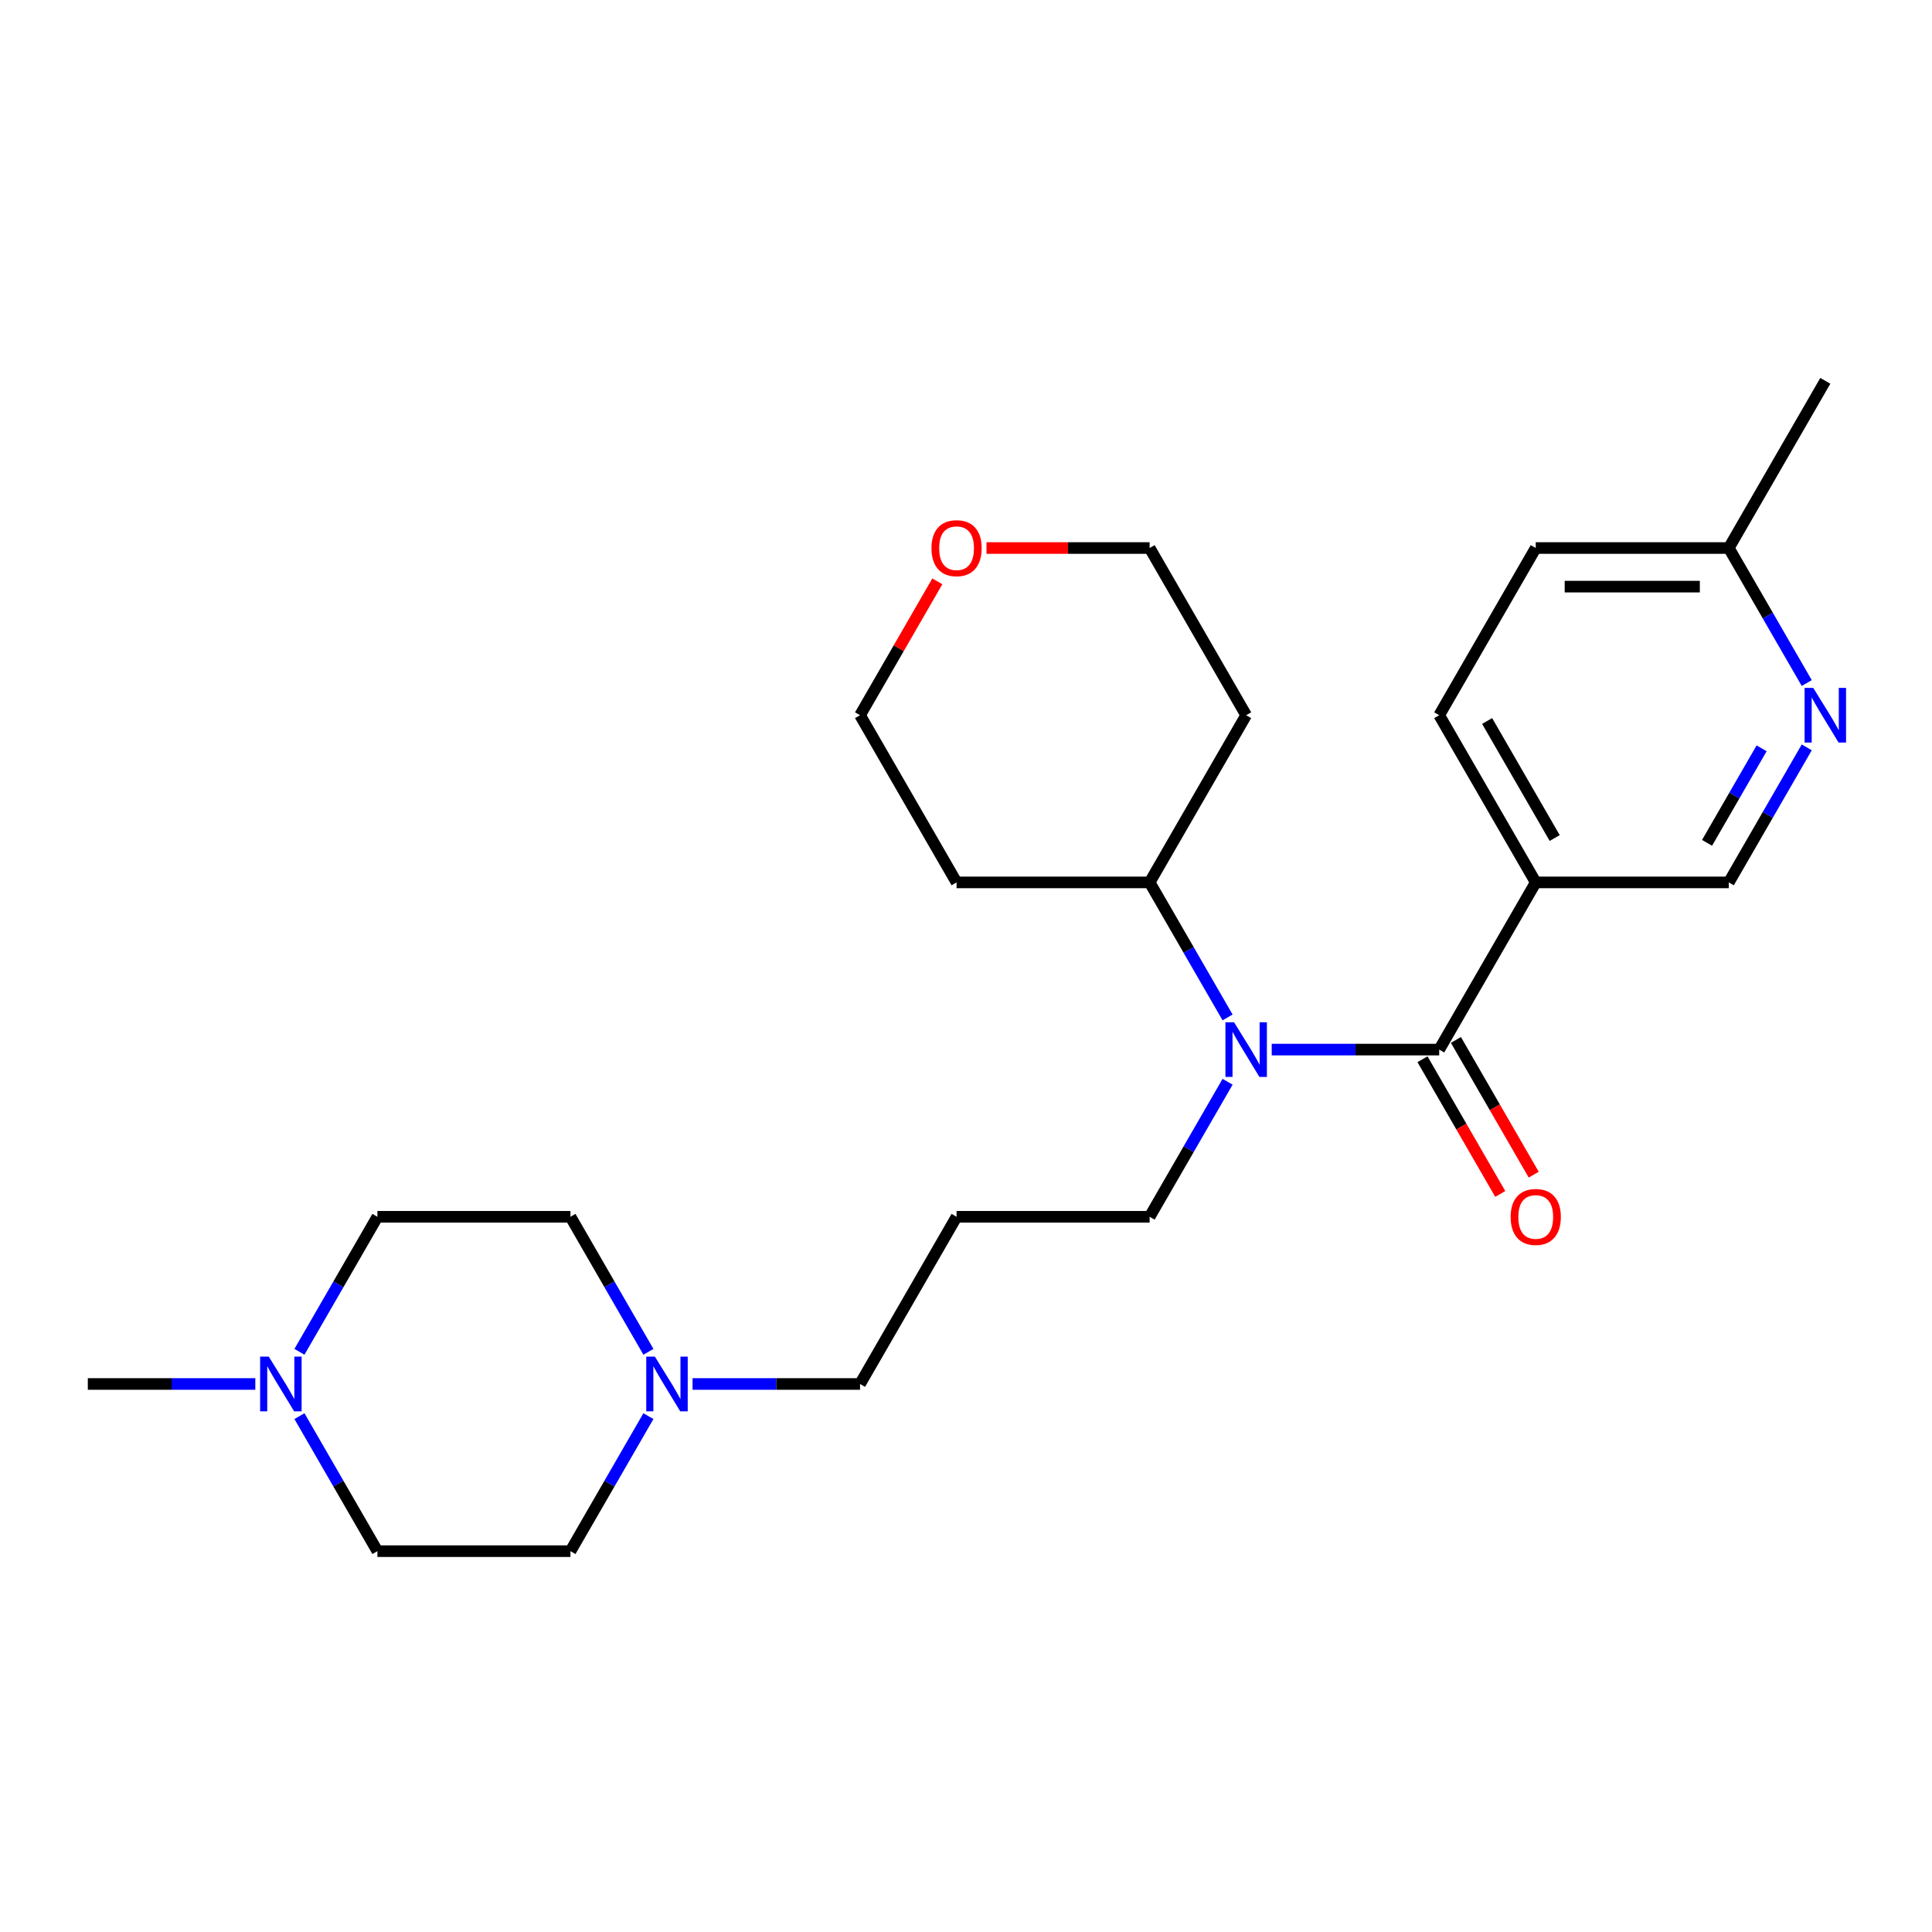 <?xml version='1.0' encoding='iso-8859-1'?>
<svg version='1.1' baseProfile='full'
              xmlns='http://www.w3.org/2000/svg'
                      xmlns:rdkit='http://www.rdkit.org/xml'
                      xmlns:xlink='http://www.w3.org/1999/xlink'
                  xml:space='preserve'
width='1000px' height='1000px' viewBox='0 0 1000 1000'>
<!-- END OF HEADER -->
<rect style='opacity:1.0;fill:#FFFFFF;stroke:none' width='1000' height='1000' x='0' y='0'> </rect>
<path class='bond-0' d='M 744.932,543.269 L 701.585,543.269' style='fill:none;fill-rule:evenodd;stroke:#000000;stroke-width:6px;stroke-linecap:butt;stroke-linejoin:miter;stroke-opacity:1' />
<path class='bond-0' d='M 701.585,543.269 L 658.237,543.269' style='fill:none;fill-rule:evenodd;stroke:#0000FF;stroke-width:6px;stroke-linecap:butt;stroke-linejoin:miter;stroke-opacity:1' />
<path class='bond-1' d='M 744.932,543.269 L 794.895,456.731' style='fill:none;fill-rule:evenodd;stroke:#000000;stroke-width:6px;stroke-linecap:butt;stroke-linejoin:miter;stroke-opacity:1' />
<path class='bond-6' d='M 736.278,548.265 L 756.408,583.13' style='fill:none;fill-rule:evenodd;stroke:#000000;stroke-width:6px;stroke-linecap:butt;stroke-linejoin:miter;stroke-opacity:1' />
<path class='bond-6' d='M 756.408,583.13 L 776.537,617.996' style='fill:none;fill-rule:evenodd;stroke:#FF0000;stroke-width:6px;stroke-linecap:butt;stroke-linejoin:miter;stroke-opacity:1' />
<path class='bond-6' d='M 753.586,538.273 L 773.715,573.138' style='fill:none;fill-rule:evenodd;stroke:#000000;stroke-width:6px;stroke-linecap:butt;stroke-linejoin:miter;stroke-opacity:1' />
<path class='bond-6' d='M 773.715,573.138 L 793.845,608.003' style='fill:none;fill-rule:evenodd;stroke:#FF0000;stroke-width:6px;stroke-linecap:butt;stroke-linejoin:miter;stroke-opacity:1' />
<path class='bond-7' d='M 635.395,526.621 L 615.22,491.676' style='fill:none;fill-rule:evenodd;stroke:#0000FF;stroke-width:6px;stroke-linecap:butt;stroke-linejoin:miter;stroke-opacity:1' />
<path class='bond-7' d='M 615.22,491.676 L 595.044,456.731' style='fill:none;fill-rule:evenodd;stroke:#000000;stroke-width:6px;stroke-linecap:butt;stroke-linejoin:miter;stroke-opacity:1' />
<path class='bond-16' d='M 635.395,559.917 L 615.22,594.862' style='fill:none;fill-rule:evenodd;stroke:#0000FF;stroke-width:6px;stroke-linecap:butt;stroke-linejoin:miter;stroke-opacity:1' />
<path class='bond-16' d='M 615.22,594.862 L 595.044,629.807' style='fill:none;fill-rule:evenodd;stroke:#000000;stroke-width:6px;stroke-linecap:butt;stroke-linejoin:miter;stroke-opacity:1' />
<path class='bond-5' d='M 794.895,456.731 L 894.82,456.731' style='fill:none;fill-rule:evenodd;stroke:#000000;stroke-width:6px;stroke-linecap:butt;stroke-linejoin:miter;stroke-opacity:1' />
<path class='bond-8' d='M 794.895,456.731 L 744.932,370.193' style='fill:none;fill-rule:evenodd;stroke:#000000;stroke-width:6px;stroke-linecap:butt;stroke-linejoin:miter;stroke-opacity:1' />
<path class='bond-8' d='M 804.708,433.758 L 769.734,373.181' style='fill:none;fill-rule:evenodd;stroke:#000000;stroke-width:6px;stroke-linecap:butt;stroke-linejoin:miter;stroke-opacity:1' />
<path class='bond-2' d='M 935.171,386.841 L 914.996,421.786' style='fill:none;fill-rule:evenodd;stroke:#0000FF;stroke-width:6px;stroke-linecap:butt;stroke-linejoin:miter;stroke-opacity:1' />
<path class='bond-2' d='M 914.996,421.786 L 894.82,456.731' style='fill:none;fill-rule:evenodd;stroke:#000000;stroke-width:6px;stroke-linecap:butt;stroke-linejoin:miter;stroke-opacity:1' />
<path class='bond-2' d='M 911.811,387.332 L 897.688,411.793' style='fill:none;fill-rule:evenodd;stroke:#0000FF;stroke-width:6px;stroke-linecap:butt;stroke-linejoin:miter;stroke-opacity:1' />
<path class='bond-2' d='M 897.688,411.793 L 883.565,436.255' style='fill:none;fill-rule:evenodd;stroke:#000000;stroke-width:6px;stroke-linecap:butt;stroke-linejoin:miter;stroke-opacity:1' />
<path class='bond-25' d='M 935.171,353.546 L 914.996,318.6' style='fill:none;fill-rule:evenodd;stroke:#0000FF;stroke-width:6px;stroke-linecap:butt;stroke-linejoin:miter;stroke-opacity:1' />
<path class='bond-25' d='M 914.996,318.6 L 894.82,283.655' style='fill:none;fill-rule:evenodd;stroke:#000000;stroke-width:6px;stroke-linecap:butt;stroke-linejoin:miter;stroke-opacity:1' />
<path class='bond-3' d='M 358.461,716.345 L 401.808,716.345' style='fill:none;fill-rule:evenodd;stroke:#0000FF;stroke-width:6px;stroke-linecap:butt;stroke-linejoin:miter;stroke-opacity:1' />
<path class='bond-3' d='M 401.808,716.345 L 445.156,716.345' style='fill:none;fill-rule:evenodd;stroke:#000000;stroke-width:6px;stroke-linecap:butt;stroke-linejoin:miter;stroke-opacity:1' />
<path class='bond-13' d='M 335.619,732.992 L 315.444,767.938' style='fill:none;fill-rule:evenodd;stroke:#0000FF;stroke-width:6px;stroke-linecap:butt;stroke-linejoin:miter;stroke-opacity:1' />
<path class='bond-13' d='M 315.444,767.938 L 295.268,802.883' style='fill:none;fill-rule:evenodd;stroke:#000000;stroke-width:6px;stroke-linecap:butt;stroke-linejoin:miter;stroke-opacity:1' />
<path class='bond-14' d='M 335.619,699.697 L 315.444,664.752' style='fill:none;fill-rule:evenodd;stroke:#0000FF;stroke-width:6px;stroke-linecap:butt;stroke-linejoin:miter;stroke-opacity:1' />
<path class='bond-14' d='M 315.444,664.752 L 295.268,629.807' style='fill:none;fill-rule:evenodd;stroke:#000000;stroke-width:6px;stroke-linecap:butt;stroke-linejoin:miter;stroke-opacity:1' />
<path class='bond-4' d='M 154.991,699.697 L 175.167,664.752' style='fill:none;fill-rule:evenodd;stroke:#0000FF;stroke-width:6px;stroke-linecap:butt;stroke-linejoin:miter;stroke-opacity:1' />
<path class='bond-4' d='M 175.167,664.752 L 195.343,629.807' style='fill:none;fill-rule:evenodd;stroke:#000000;stroke-width:6px;stroke-linecap:butt;stroke-linejoin:miter;stroke-opacity:1' />
<path class='bond-21' d='M 132.15,716.345 L 88.802,716.345' style='fill:none;fill-rule:evenodd;stroke:#0000FF;stroke-width:6px;stroke-linecap:butt;stroke-linejoin:miter;stroke-opacity:1' />
<path class='bond-21' d='M 88.802,716.345 L 45.455,716.345' style='fill:none;fill-rule:evenodd;stroke:#000000;stroke-width:6px;stroke-linecap:butt;stroke-linejoin:miter;stroke-opacity:1' />
<path class='bond-27' d='M 154.991,732.992 L 175.167,767.938' style='fill:none;fill-rule:evenodd;stroke:#0000FF;stroke-width:6px;stroke-linecap:butt;stroke-linejoin:miter;stroke-opacity:1' />
<path class='bond-27' d='M 175.167,767.938 L 195.343,802.883' style='fill:none;fill-rule:evenodd;stroke:#000000;stroke-width:6px;stroke-linecap:butt;stroke-linejoin:miter;stroke-opacity:1' />
<path class='bond-18' d='M 595.044,456.731 L 495.119,456.731' style='fill:none;fill-rule:evenodd;stroke:#000000;stroke-width:6px;stroke-linecap:butt;stroke-linejoin:miter;stroke-opacity:1' />
<path class='bond-19' d='M 595.044,456.731 L 645.007,370.193' style='fill:none;fill-rule:evenodd;stroke:#000000;stroke-width:6px;stroke-linecap:butt;stroke-linejoin:miter;stroke-opacity:1' />
<path class='bond-17' d='M 744.932,370.193 L 794.895,283.655' style='fill:none;fill-rule:evenodd;stroke:#000000;stroke-width:6px;stroke-linecap:butt;stroke-linejoin:miter;stroke-opacity:1' />
<path class='bond-9' d='M 510.607,283.655 L 552.826,283.655' style='fill:none;fill-rule:evenodd;stroke:#FF0000;stroke-width:6px;stroke-linecap:butt;stroke-linejoin:miter;stroke-opacity:1' />
<path class='bond-9' d='M 552.826,283.655 L 595.044,283.655' style='fill:none;fill-rule:evenodd;stroke:#000000;stroke-width:6px;stroke-linecap:butt;stroke-linejoin:miter;stroke-opacity:1' />
<path class='bond-26' d='M 485.161,300.902 L 465.159,335.548' style='fill:none;fill-rule:evenodd;stroke:#FF0000;stroke-width:6px;stroke-linecap:butt;stroke-linejoin:miter;stroke-opacity:1' />
<path class='bond-26' d='M 465.159,335.548 L 445.156,370.193' style='fill:none;fill-rule:evenodd;stroke:#000000;stroke-width:6px;stroke-linecap:butt;stroke-linejoin:miter;stroke-opacity:1' />
<path class='bond-10' d='M 894.82,283.655 L 794.895,283.655' style='fill:none;fill-rule:evenodd;stroke:#000000;stroke-width:6px;stroke-linecap:butt;stroke-linejoin:miter;stroke-opacity:1' />
<path class='bond-10' d='M 879.831,303.64 L 809.884,303.64' style='fill:none;fill-rule:evenodd;stroke:#000000;stroke-width:6px;stroke-linecap:butt;stroke-linejoin:miter;stroke-opacity:1' />
<path class='bond-24' d='M 894.82,283.655 L 944.783,197.117' style='fill:none;fill-rule:evenodd;stroke:#000000;stroke-width:6px;stroke-linecap:butt;stroke-linejoin:miter;stroke-opacity:1' />
<path class='bond-11' d='M 195.343,802.883 L 295.268,802.883' style='fill:none;fill-rule:evenodd;stroke:#000000;stroke-width:6px;stroke-linecap:butt;stroke-linejoin:miter;stroke-opacity:1' />
<path class='bond-12' d='M 195.343,629.807 L 295.268,629.807' style='fill:none;fill-rule:evenodd;stroke:#000000;stroke-width:6px;stroke-linecap:butt;stroke-linejoin:miter;stroke-opacity:1' />
<path class='bond-15' d='M 495.119,629.807 L 595.044,629.807' style='fill:none;fill-rule:evenodd;stroke:#000000;stroke-width:6px;stroke-linecap:butt;stroke-linejoin:miter;stroke-opacity:1' />
<path class='bond-20' d='M 495.119,629.807 L 445.156,716.345' style='fill:none;fill-rule:evenodd;stroke:#000000;stroke-width:6px;stroke-linecap:butt;stroke-linejoin:miter;stroke-opacity:1' />
<path class='bond-22' d='M 495.119,456.731 L 445.156,370.193' style='fill:none;fill-rule:evenodd;stroke:#000000;stroke-width:6px;stroke-linecap:butt;stroke-linejoin:miter;stroke-opacity:1' />
<path class='bond-23' d='M 645.007,370.193 L 595.044,283.655' style='fill:none;fill-rule:evenodd;stroke:#000000;stroke-width:6px;stroke-linecap:butt;stroke-linejoin:miter;stroke-opacity:1' />
<path  class='atom-1' d='M 638.751 529.12
L 648.025 544.108
Q 648.944 545.587, 650.423 548.265
Q 651.902 550.943, 651.982 551.103
L 651.982 529.12
L 655.739 529.12
L 655.739 557.418
L 651.862 557.418
L 641.909 541.031
Q 640.75 539.112, 639.511 536.914
Q 638.312 534.715, 637.952 534.036
L 637.952 557.418
L 634.275 557.418
L 634.275 529.12
L 638.751 529.12
' fill='#0000FF'/>
<path  class='atom-3' d='M 938.528 356.044
L 947.801 371.033
Q 948.72 372.511, 950.199 375.189
Q 951.678 377.867, 951.758 378.027
L 951.758 356.044
L 955.515 356.044
L 955.515 384.343
L 951.638 384.343
L 941.685 367.955
Q 940.526 366.036, 939.287 363.838
Q 938.088 361.64, 937.728 360.96
L 937.728 384.343
L 934.051 384.343
L 934.051 356.044
L 938.528 356.044
' fill='#0000FF'/>
<path  class='atom-4' d='M 338.975 702.195
L 348.248 717.184
Q 349.168 718.663, 350.647 721.341
Q 352.126 724.019, 352.205 724.179
L 352.205 702.195
L 355.963 702.195
L 355.963 730.494
L 352.086 730.494
L 342.133 714.106
Q 340.974 712.188, 339.735 709.99
Q 338.536 707.791, 338.176 707.112
L 338.176 730.494
L 334.499 730.494
L 334.499 702.195
L 338.975 702.195
' fill='#0000FF'/>
<path  class='atom-5' d='M 139.125 702.195
L 148.398 717.184
Q 149.317 718.663, 150.796 721.341
Q 152.275 724.019, 152.355 724.179
L 152.355 702.195
L 156.112 702.195
L 156.112 730.494
L 152.235 730.494
L 142.282 714.106
Q 141.123 712.188, 139.884 709.99
Q 138.685 707.791, 138.325 707.112
L 138.325 730.494
L 134.648 730.494
L 134.648 702.195
L 139.125 702.195
' fill='#0000FF'/>
<path  class='atom-7' d='M 781.905 629.887
Q 781.905 623.092, 785.262 619.295
Q 788.62 615.498, 794.895 615.498
Q 801.17 615.498, 804.528 619.295
Q 807.885 623.092, 807.885 629.887
Q 807.885 636.762, 804.488 640.679
Q 801.09 644.556, 794.895 644.556
Q 788.66 644.556, 785.262 640.679
Q 781.905 636.802, 781.905 629.887
M 794.895 641.358
Q 799.212 641.358, 801.53 638.48
Q 803.888 635.563, 803.888 629.887
Q 803.888 624.331, 801.53 621.533
Q 799.212 618.695, 794.895 618.695
Q 790.578 618.695, 788.22 621.493
Q 785.902 624.291, 785.902 629.887
Q 785.902 635.603, 788.22 638.48
Q 790.578 641.358, 794.895 641.358
' fill='#FF0000'/>
<path  class='atom-10' d='M 482.128 283.735
Q 482.128 276.94, 485.486 273.143
Q 488.843 269.346, 495.119 269.346
Q 501.394 269.346, 504.752 273.143
Q 508.109 276.94, 508.109 283.735
Q 508.109 290.61, 504.712 294.527
Q 501.314 298.404, 495.119 298.404
Q 488.883 298.404, 485.486 294.527
Q 482.128 290.65, 482.128 283.735
M 495.119 295.207
Q 499.436 295.207, 501.754 292.329
Q 504.112 289.411, 504.112 283.735
Q 504.112 278.179, 501.754 275.381
Q 499.436 272.544, 495.119 272.544
Q 490.802 272.544, 488.444 275.341
Q 486.125 278.139, 486.125 283.735
Q 486.125 289.451, 488.444 292.329
Q 490.802 295.207, 495.119 295.207
' fill='#FF0000'/>
</svg>
